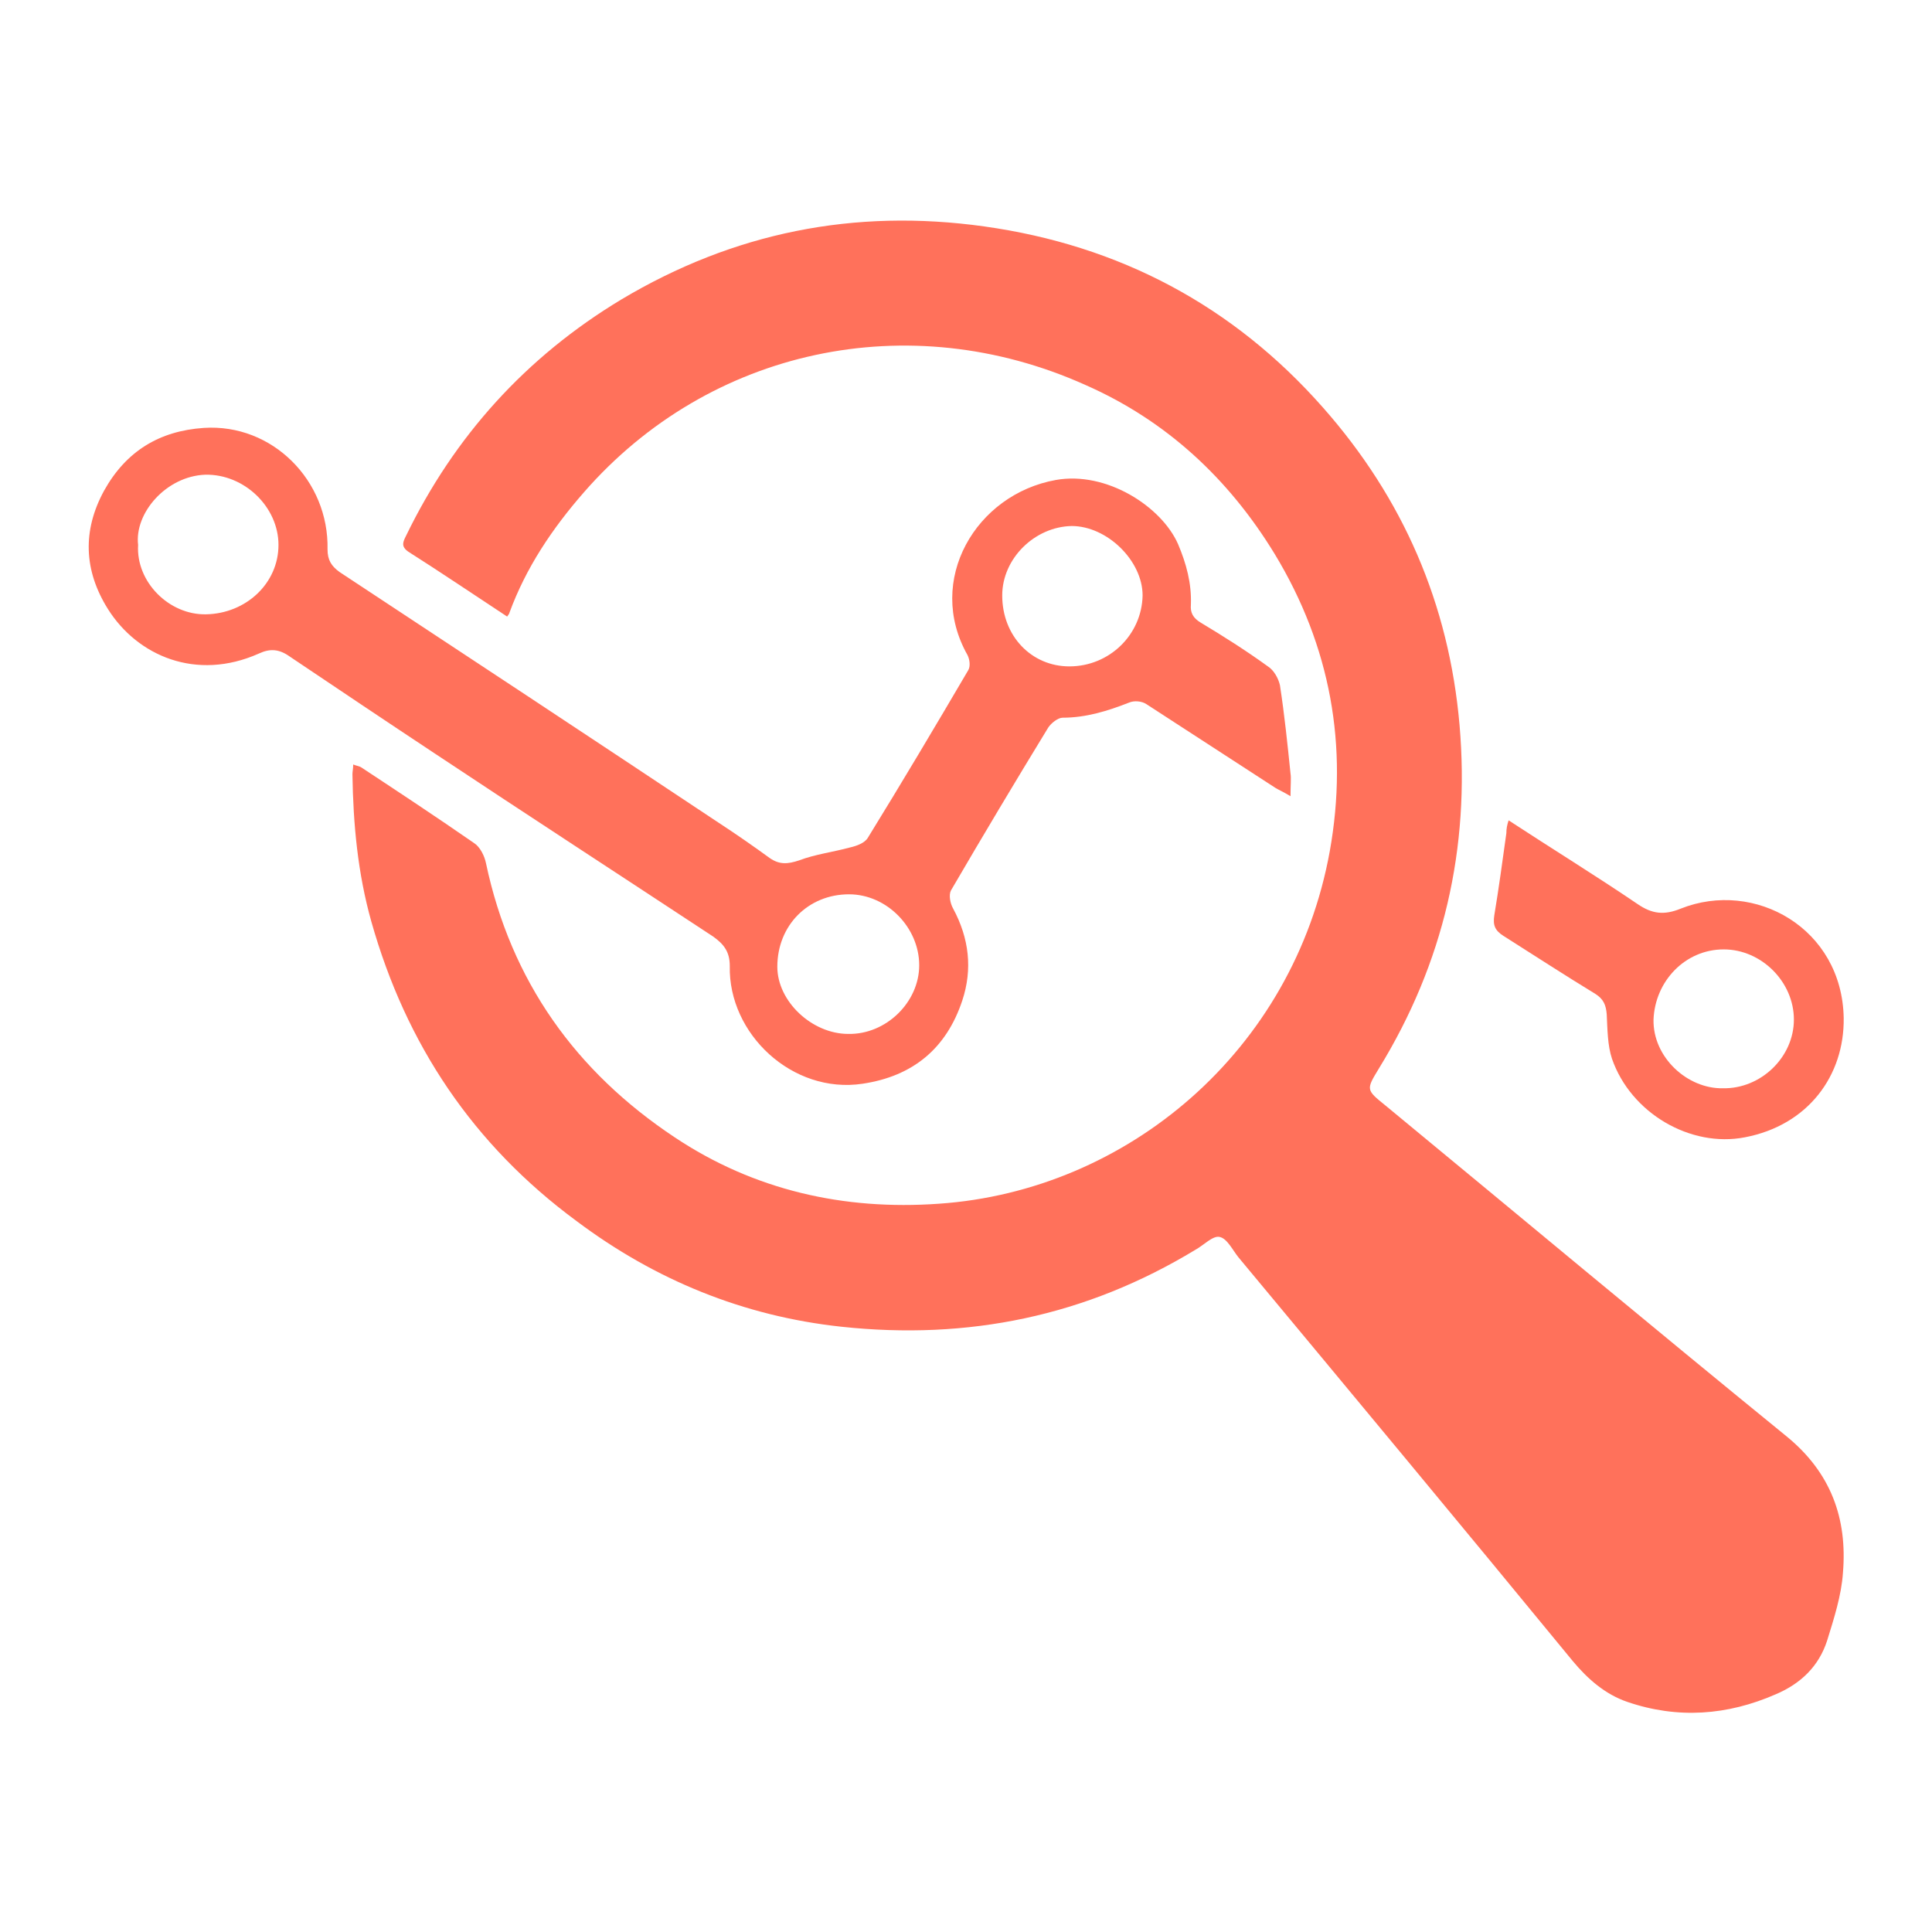 <?xml version="1.0" encoding="utf-8"?>
<!-- Generator: Adobe Illustrator 27.5.0, SVG Export Plug-In . SVG Version: 6.00 Build 0)  -->
<svg version="1.1" id="Layer_1" xmlns="http://www.w3.org/2000/svg" xmlns:xlink="http://www.w3.org/1999/xlink" x="0px" y="0px"
	 viewBox="0 0 256 256" style="enable-background:new 0 0 256 256;" xml:space="preserve">
<style type="text/css">
	.st0{fill:#FF715B;}
</style>
<g>
	<g>
		<path class="st0" d="M67.2,81.7c-4.4-2.9-8.7-5.8-13.1-8.6c-1-0.7-0.7-1.3-0.3-2.1c6.4-13.2,15.9-23.7,28.5-31.3
			c14.9-8.9,30.9-12.1,48.1-9.7c17.9,2.5,33,10.5,44.9,24c10.6,12,16.7,26,18.1,42.1c1.4,16.3-2.1,31.5-10.7,45.5
			c-1.7,2.8-1.7,2.8,0.9,4.9c17.7,14.6,35.3,29.3,53.1,43.8c5.9,4.8,8.1,10.9,7.5,18.1c-0.2,3-1.2,6.1-2.1,9
			c-1.1,3.4-3.5,5.7-6.8,7.1c-6.4,2.8-13,3.3-19.7,1c-2.9-1-5.2-3-7.2-5.4c-14.7-17.9-29.5-35.7-44.3-53.5c-0.8-1-1.5-2.5-2.5-2.7
			c-0.9-0.2-2.1,1.1-3.2,1.7c-14.5,8.8-30.1,12-46.9,10.2c-13-1.4-24.7-6.2-35.1-14c-13.7-10.1-22.6-23.4-27.2-39.7
			c-1.8-6.4-2.4-12.9-2.5-19.5c0-0.4,0.1-0.7,0.1-1.3c0.5,0.2,0.8,0.2,1.1,0.4c5,3.3,10,6.6,14.9,10c0.8,0.5,1.4,1.7,1.6,2.7
			c3.3,15.6,11.9,27.6,25,36.3c10.5,7,22.4,9.7,35,8.8c24.9-1.7,47-20.2,51.8-46.7c2.5-13.9,0.1-27.2-7.3-39.4
			c-6.1-10-14.4-17.7-25.1-22.4C120.4,40.5,94,46.2,77.4,65.2c-4.2,4.8-7.7,10-9.9,16C67.5,81.3,67.4,81.4,67.2,81.7z"/>
		<path class="st0" d="M171,105.5c-1-0.6-1.5-0.8-2-1.1c-5.7-3.7-11.4-7.4-17.1-11.1c-0.6-0.4-1.6-0.5-2.3-0.2c-2.8,1.1-5.7,2-8.8,2
			c-0.6,0-1.5,0.7-1.9,1.3c-4.4,7.2-8.7,14.4-12.9,21.6c-0.3,0.6-0.1,1.7,0.3,2.4c2.1,3.9,2.6,8,1.2,12.2c-2.1,6.3-6.5,10-13.2,11
			c-9.3,1.4-17.8-6.6-17.6-15.6c0-1.9-0.8-2.9-2.2-3.9c-12.3-8.1-24.6-16.1-36.8-24.2c-6.5-4.3-12.9-8.6-19.3-12.9
			c-1.4-1-2.6-1.1-4.1-0.4c-8.3,3.7-16.1,0.3-20-5.9c-3.2-5.1-3.4-10.4-0.5-15.7c2.9-5.2,7.3-7.9,13.2-8.3c9.1-0.6,16.6,7,16.4,16.1
			c0,1.4,0.5,2.2,1.6,3c16.7,11,33.5,22.1,50.2,33.2c2.3,1.5,4.6,3.1,6.8,4.7c1.3,0.9,2.4,0.8,3.9,0.3c2.1-0.8,4.5-1.1,6.7-1.7
			c0.9-0.2,2-0.6,2.4-1.3c4.5-7.3,8.9-14.7,13.3-22.2c0.3-0.5,0.2-1.4-0.1-2c-5.6-9.9,1.1-21.3,11.7-23.2c6.7-1.2,14,3.5,16.2,8.5
			c1.1,2.6,1.8,5.2,1.7,8c-0.1,1.1,0.3,1.8,1.3,2.4c3,1.8,6,3.7,8.9,5.8c0.8,0.5,1.4,1.6,1.6,2.5c0.6,3.9,1,7.8,1.4,11.7
			C171.1,103.1,171,104,171,105.5z M121.8,127.9c0-5-4.3-9.4-9.3-9.4c-5.4,0-9.5,4.1-9.5,9.6c0,4.6,4.6,8.9,9.4,8.9
			C117.4,137.1,121.8,132.8,121.8,127.9z M18.3,72.2c-0.3,4.9,4.1,9.3,9,9.2c5.3-0.1,9.6-4.1,9.6-9.2c0-5-4.5-9.4-9.7-9.3
			C22,63.1,17.8,68,18.3,72.2z M141.7,88.3c5.3,0,9.6-4.2,9.7-9.4c0-4.6-4.7-9.2-9.4-9.2c-4.9,0.1-9.2,4.3-9.2,9.2
			C132.8,84.3,136.7,88.3,141.7,88.3z"/>
		<path class="st0" d="M199.9,108.7c5.8,3.8,11.5,7.3,17.1,11.1c1.9,1.3,3.5,1.5,5.7,0.6c9.8-3.9,21.4,2.6,21.6,14.5
			c0.1,7.6-4.7,14.2-13.1,15.8c-7.2,1.4-15.1-3.2-17.6-10.4c-0.6-1.8-0.6-3.9-0.7-5.9c-0.1-1.2-0.4-2-1.5-2.7
			c-4.1-2.5-8.1-5.1-12.2-7.7c-1.1-0.7-1.4-1.4-1.2-2.7c0.6-3.6,1.1-7.3,1.6-10.9C199.6,109.8,199.7,109.3,199.9,108.7z
			 M237.7,135.1c0-5-4.3-9.3-9.3-9.3c-5.1,0-9.1,4.2-9.3,9.3c-0.1,5,4.5,9.2,9.2,9.1C233.3,144.3,237.7,140.1,237.7,135.1z"/>
	</g>
</g>
</svg>
